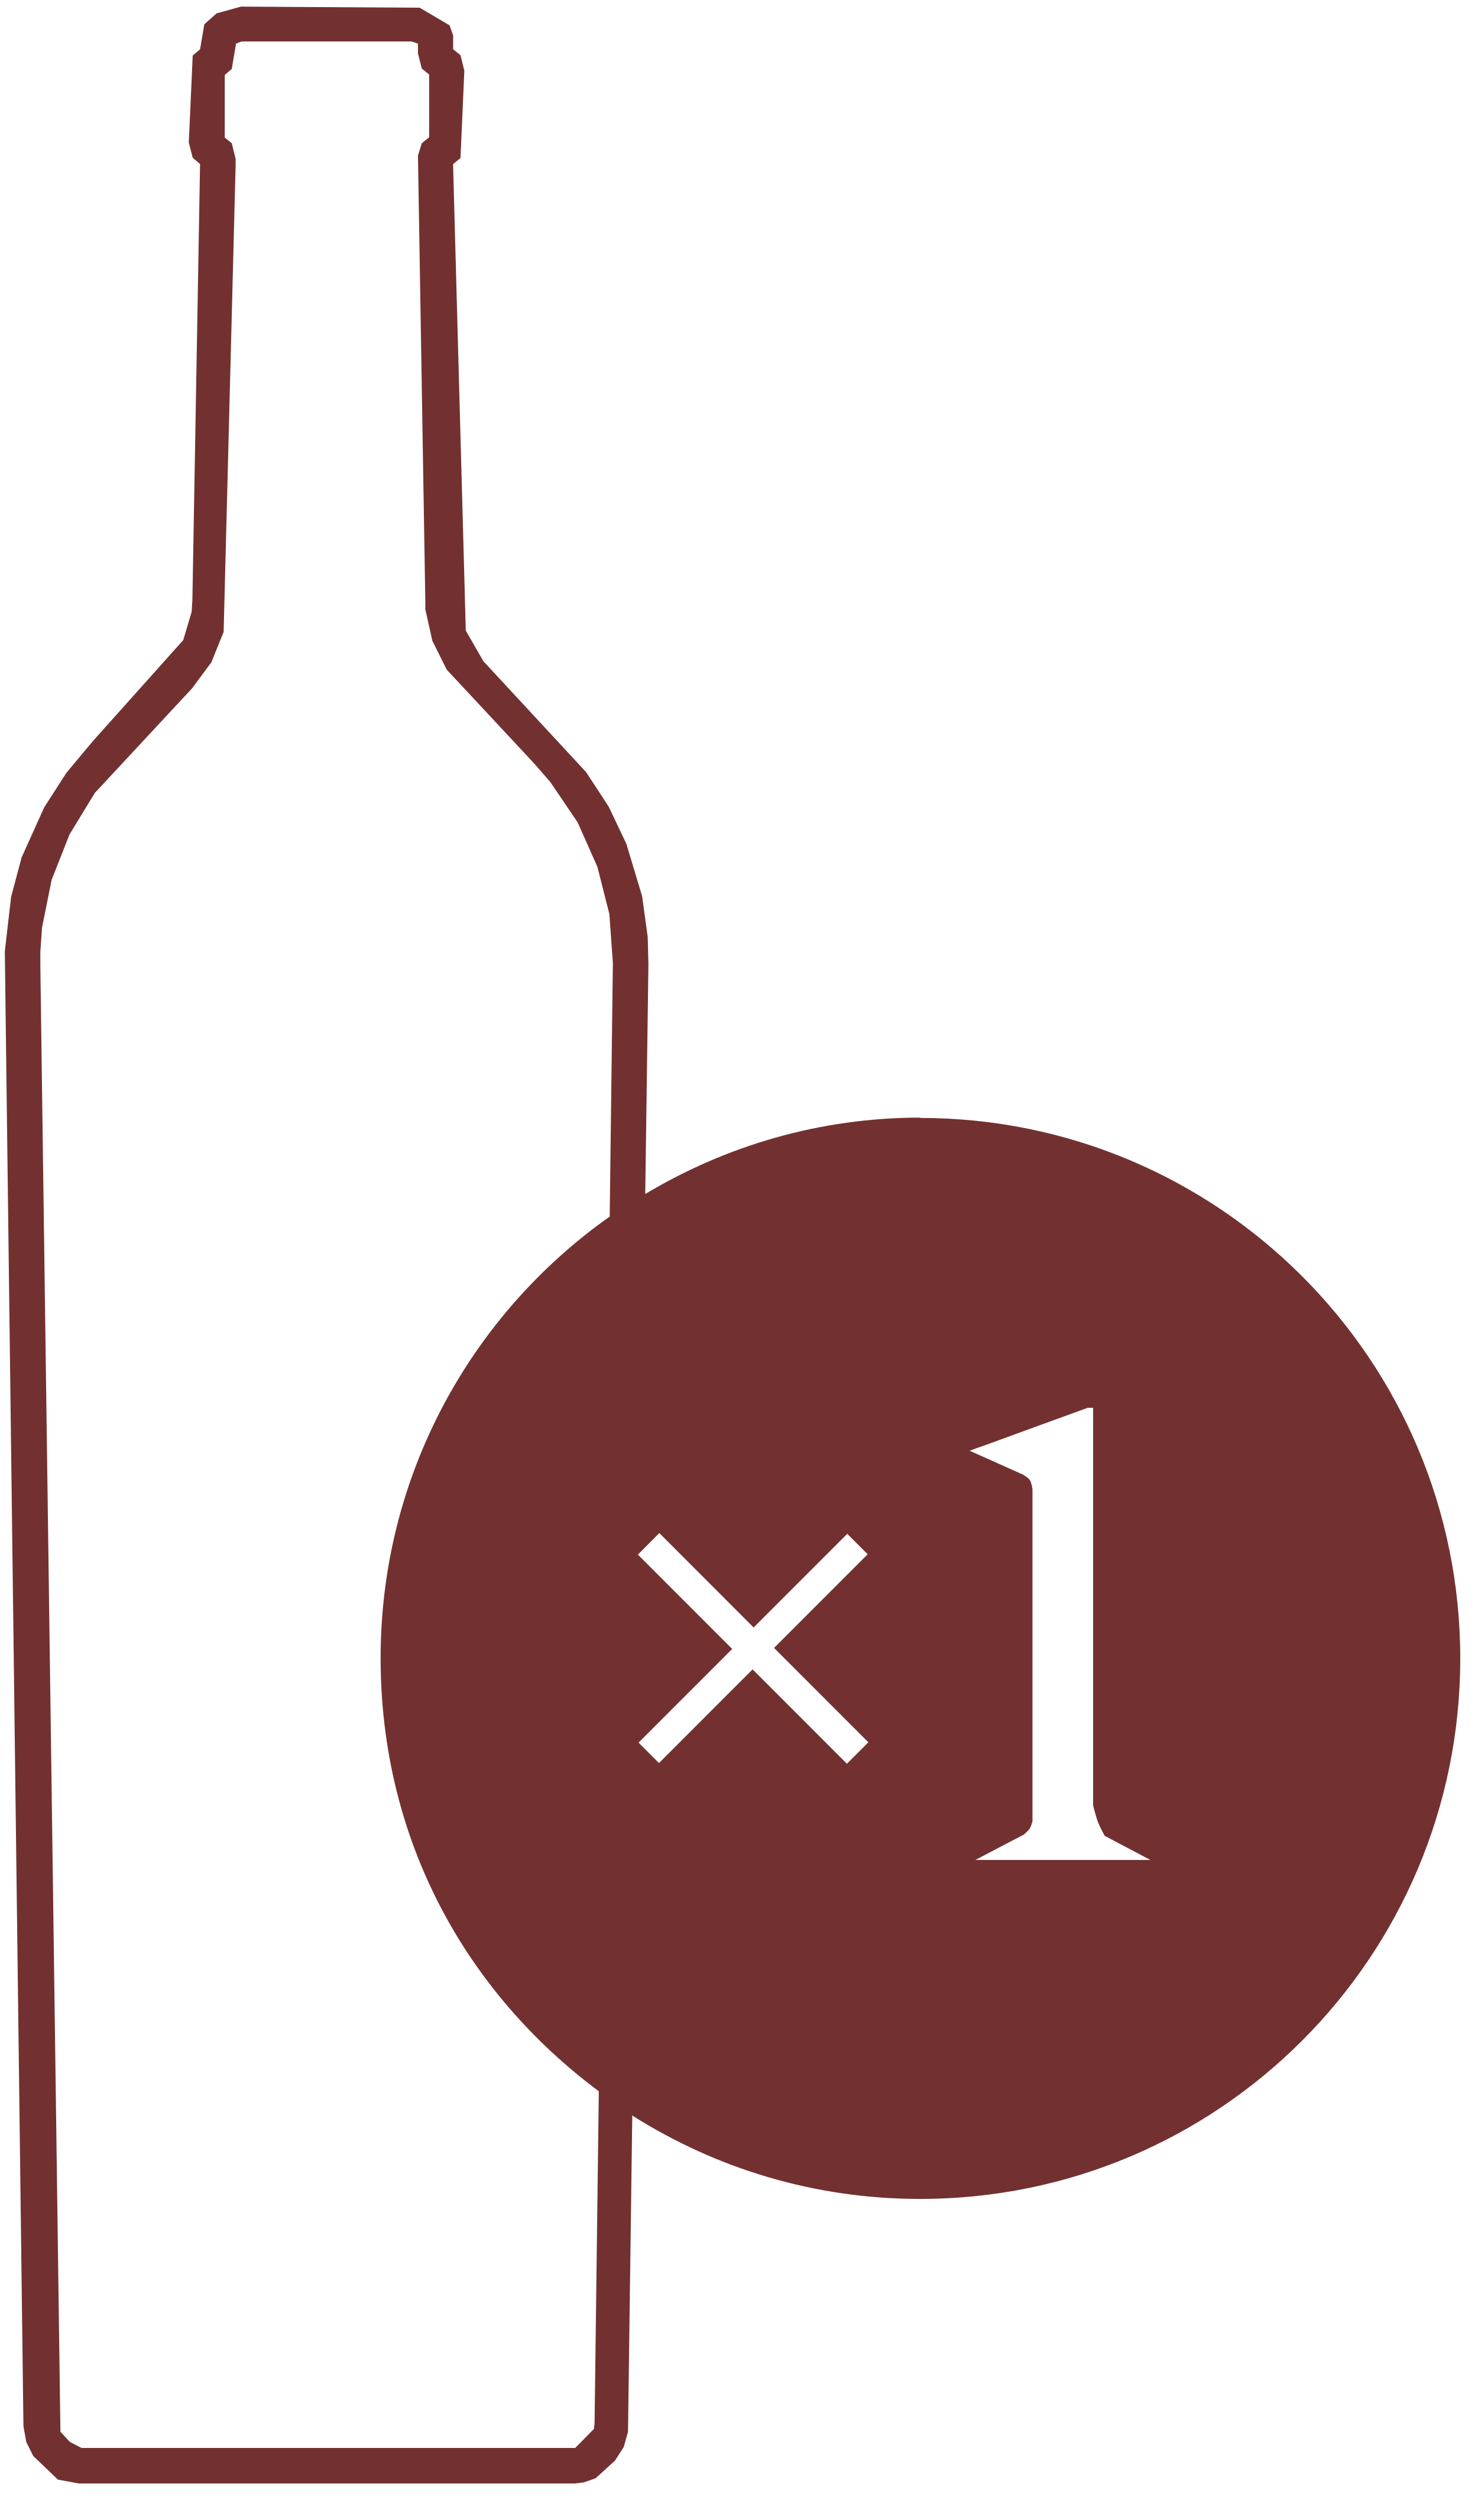 <svg xmlns:inkscape="http://www.inkscape.org/namespaces/inkscape" xmlns:sodipodi="http://sodipodi.sourceforge.net/DTD/sodipodi-0.dtd" xmlns="http://www.w3.org/2000/svg" xmlns:svg="http://www.w3.org/2000/svg" width="42" height="71" viewBox="0 0 42 71" fill="none" id="svg1" sodipodi:docname="Icon-Bot-x1.svg" xml:space="preserve" inkscape:version="1.3 (0e150ed6c4, 2023-07-21)"><defs id="defs1"></defs><g style="display:inline;fill:#723130;fill-opacity:1" id="g11" transform="translate(0.136,0.188)"><path id="path11" d="M 6.71 -0 L 6.02 0.191 L 5.671 0.5 L 5.549 1.211 L 5.34 1.39 L 5.229 3.861 L 5.34 4.291 L 5.549 4.47 L 5.331 16.861 L 5.309 17.191 L 5.071 17.99 L 2.501 20.861 L 1.751 21.759 L 1.12 22.74 L 0.479 24.16 L 0.18 25.281 L 0.001 26.83 L 0.53 68.711 L 0.61 69.16 L 0.809 69.56 L 1.51 70.23 L 2.1 70.339 L 16.2 70.339 L 16.45 70.31 L 16.79 70.191 L 17.34 69.691 L 17.59 69.3 L 17.71 68.871 L 17.831 59.89 C 20.201 61.39 23 62.259 26.01 62.259 C 34.49 62.259 41.36 55.39 41.36 46.91 C 41.36 38.43 34.49 31.56 26.01 31.56 L 26.03 31.55 C 23.16 31.55 20.49 32.35 18.2 33.72 L 18.29 27.201 L 18.27 26.419 L 18.11 25.259 L 17.661 23.769 L 17.161 22.72 L 16.52 21.74 L 13.6 18.589 L 13.1 17.72 L 12.741 4.55 L 12.741 4.47 L 12.95 4.3 L 13.059 1.82 L 12.95 1.38 L 12.741 1.211 L 12.741 0.82 L 12.639 0.531 L 11.79 0.031 L 6.71 -0 z M 6.729 0.99 L 11.559 0.99 L 11.741 1.05 L 11.741 1.33 L 11.85 1.759 L 12.059 1.929 L 12.059 3.711 L 11.85 3.88 L 11.741 4.23 L 11.95 16.88 L 11.95 17.111 L 12.149 18.009 L 12.559 18.83 L 15.049 21.5 L 15.501 22.019 L 16.28 23.169 L 16.84 24.429 L 17.18 25.769 L 17.28 27.16 L 17.19 34.33 L 17.19 34.361 C 13.25 37.141 10.68 41.72 10.68 46.9 C 10.68 52.08 13.12 56.401 16.88 59.201 L 16.76 68.621 L 16.741 68.791 L 16.21 69.33 L 2.18 69.33 L 1.85 69.16 L 1.581 68.871 L 1.01 27.191 L 1.01 26.849 L 1.059 26.15 L 1.331 24.8 L 1.84 23.509 L 2.559 22.33 L 5.321 19.361 L 5.87 18.621 L 6.219 17.759 L 6.559 4.531 L 6.559 4.32 L 6.45 3.88 L 6.251 3.72 L 6.251 1.941 L 6.45 1.769 L 6.571 1.05 L 6.729 0.99 z M 30.776 39.791 L 30.85 39.791 L 30.926 39.791 L 30.926 45.437 L 30.926 51.084 C 30.926 51.084 31.008 51.411 31.069 51.568 C 31.12 51.699 31.255 51.947 31.255 51.947 L 31.903 52.289 L 32.553 52.632 L 30.067 52.632 L 27.583 52.632 L 28.266 52.273 L 28.954 51.914 C 28.954 51.914 29.082 51.808 29.126 51.74 C 29.165 51.678 29.204 51.533 29.204 51.533 L 29.204 46.818 L 29.204 42.103 C 29.204 42.103 29.178 41.918 29.128 41.843 C 29.083 41.777 28.942 41.693 28.942 41.693 L 28.18 41.351 L 27.417 41.011 L 27.671 40.919 L 27.924 40.83 L 29.352 40.308 L 30.776 39.791 z M 18.6 43.349 L 21.28 46.031 L 23.94 43.371 L 24.52 43.951 L 21.86 46.611 L 24.54 49.291 L 23.93 49.9 L 21.251 47.22 L 18.59 49.88 L 18.01 49.3 L 20.671 46.64 L 17.991 43.961 L 18.6 43.349 z " style="fill:#723130;fill-opacity:1"></path></g></svg>